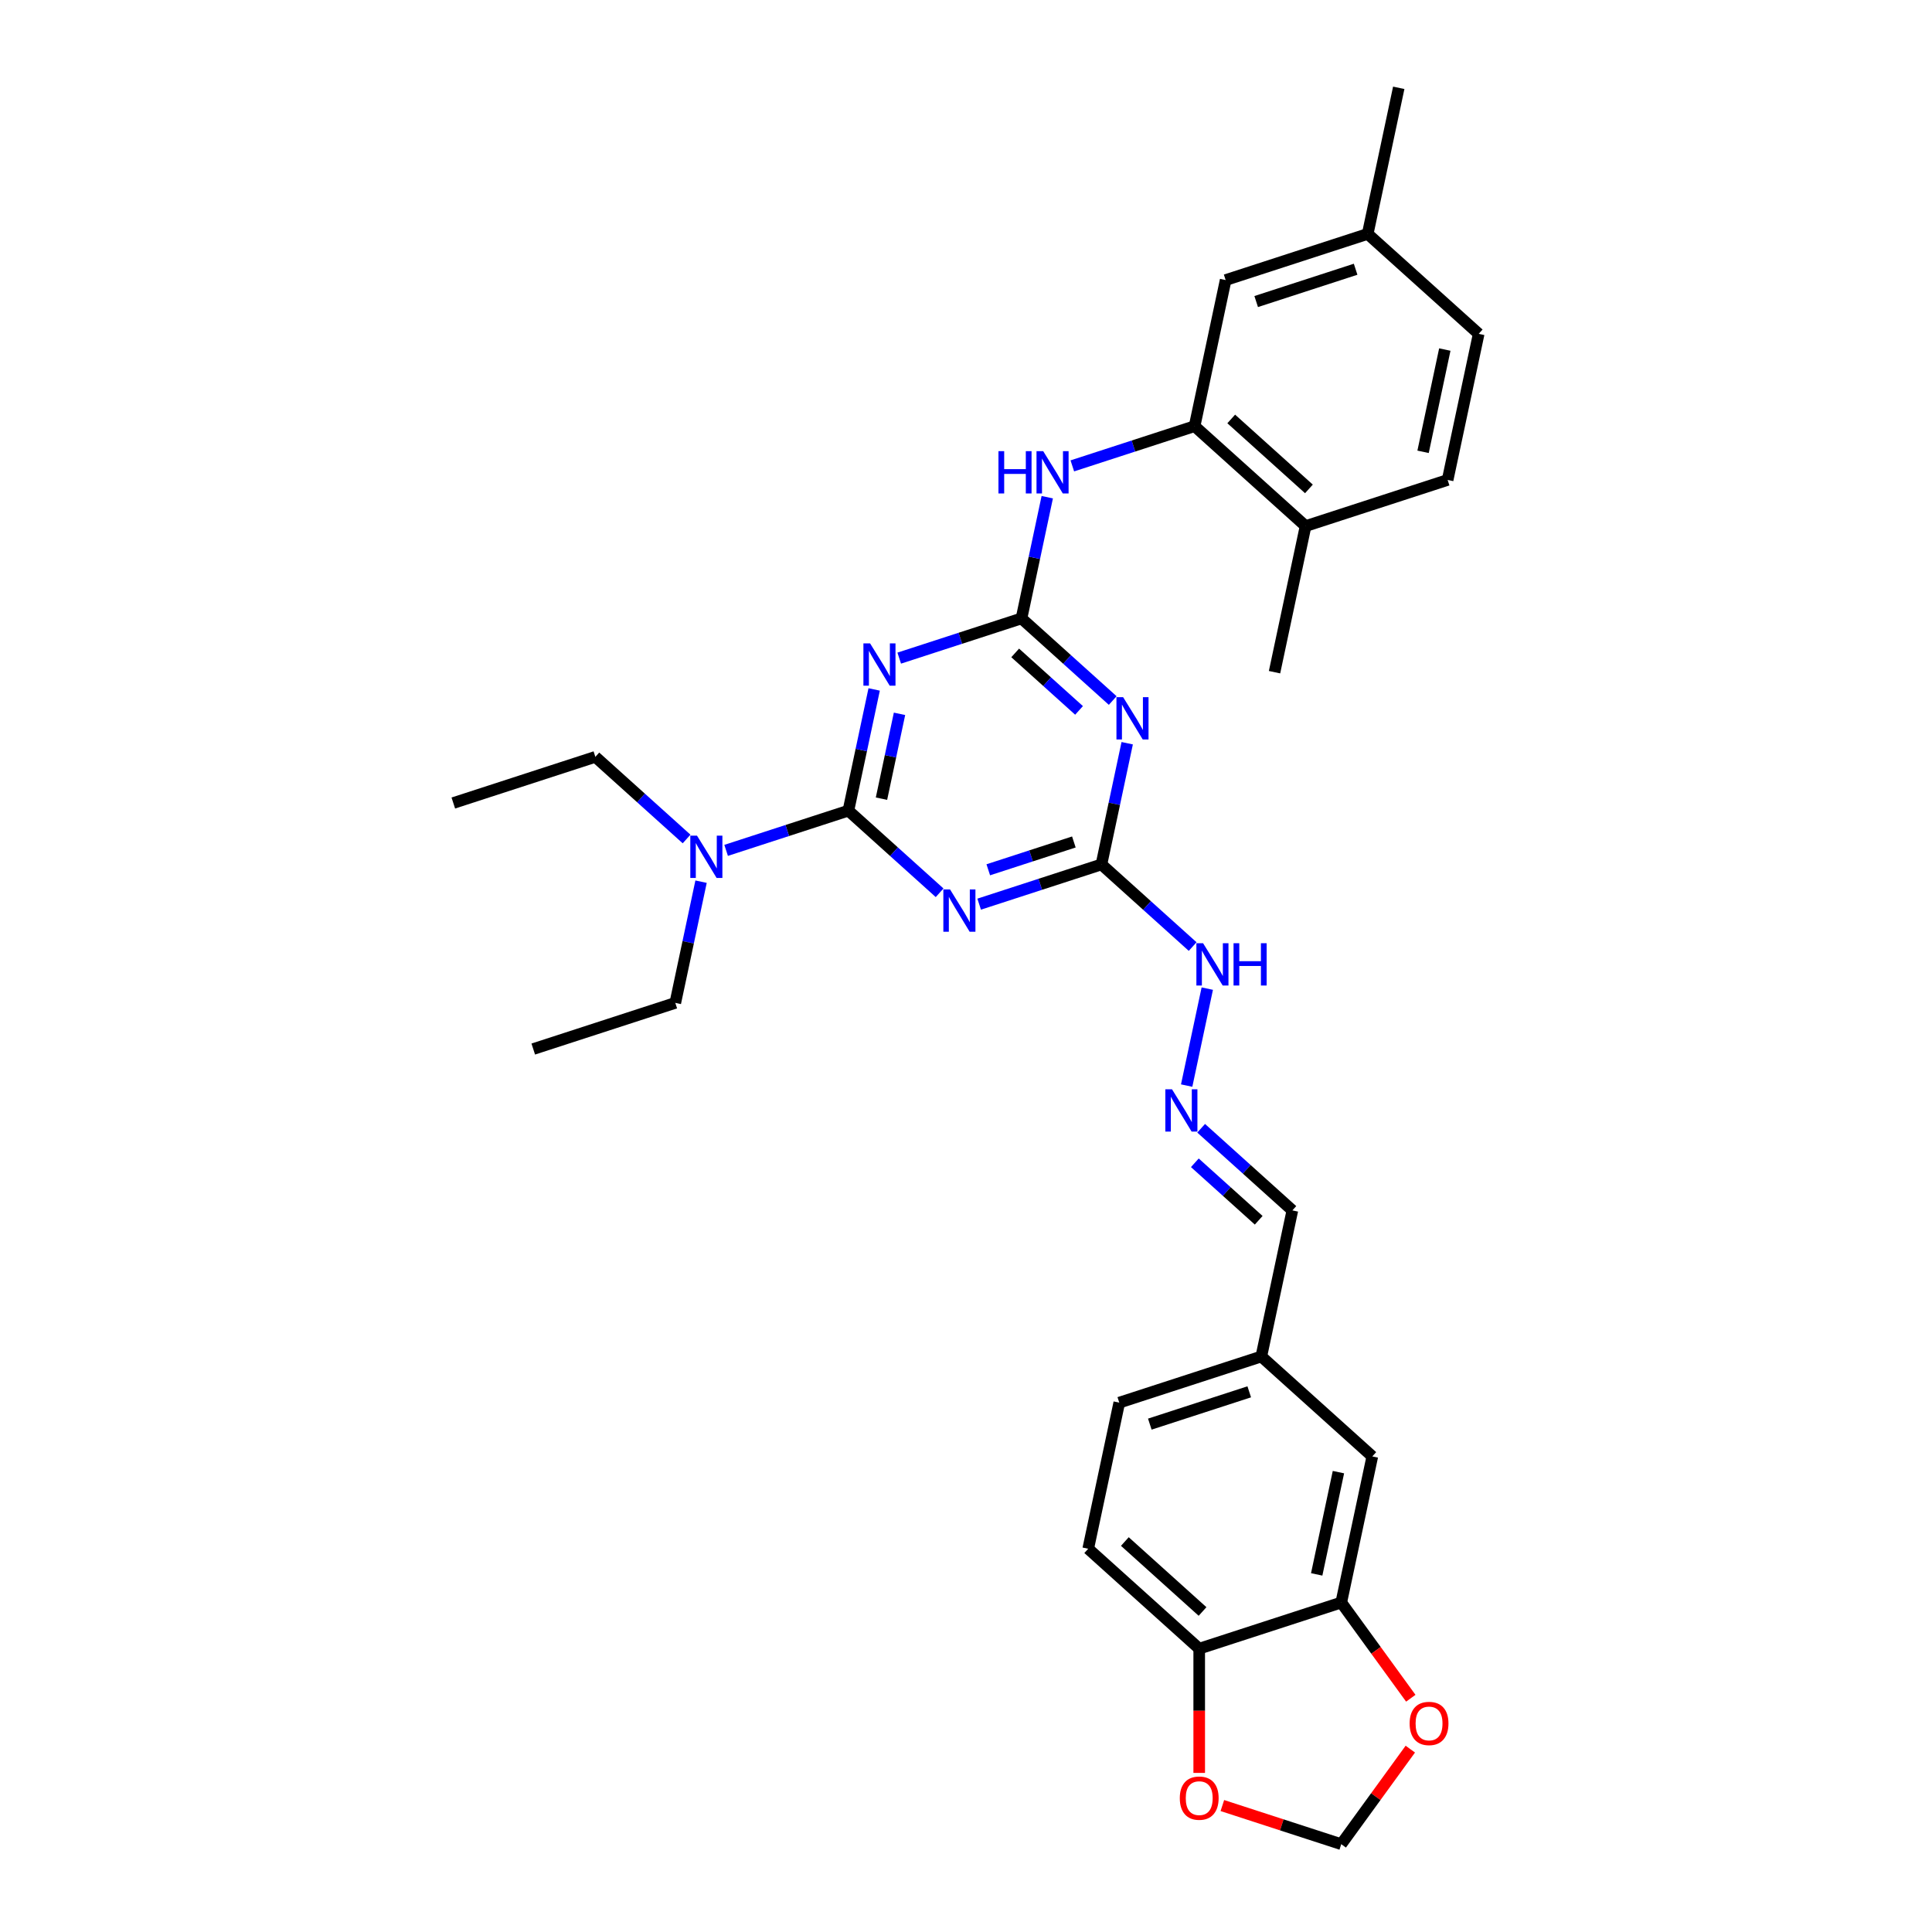 <?xml version='1.0' encoding='iso-8859-1'?>
<svg version='1.1' baseProfile='full'
              xmlns='http://www.w3.org/2000/svg'
                      xmlns:rdkit='http://www.rdkit.org/xml'
                      xmlns:xlink='http://www.w3.org/1999/xlink'
                  xml:space='preserve'
width='1000px' height='1000px' viewBox='0 0 1000 1000'>
<!-- END OF HEADER -->
<rect style='opacity:1.0;fill:#FFFFFF;stroke:none' width='1000' height='1000' x='0' y='0'> </rect>
<path class='bond-0' d='M 439.129,419.588 L 445.797,388.22' style='fill:none;fill-rule:evenodd;stroke:#000000;stroke-width:6px;stroke-linecap:butt;stroke-linejoin:miter;stroke-opacity:1' />
<path class='bond-0' d='M 445.797,388.22 L 452.465,356.851' style='fill:none;fill-rule:evenodd;stroke:#0000FF;stroke-width:6px;stroke-linecap:butt;stroke-linejoin:miter;stroke-opacity:1' />
<path class='bond-0' d='M 456.253,413.392 L 460.92,391.434' style='fill:none;fill-rule:evenodd;stroke:#000000;stroke-width:6px;stroke-linecap:butt;stroke-linejoin:miter;stroke-opacity:1' />
<path class='bond-0' d='M 460.92,391.434 L 465.588,369.476' style='fill:none;fill-rule:evenodd;stroke:#0000FF;stroke-width:6px;stroke-linecap:butt;stroke-linejoin:miter;stroke-opacity:1' />
<path class='bond-1' d='M 439.129,419.588 L 462.737,440.844' style='fill:none;fill-rule:evenodd;stroke:#000000;stroke-width:6px;stroke-linecap:butt;stroke-linejoin:miter;stroke-opacity:1' />
<path class='bond-1' d='M 462.737,440.844 L 486.344,462.1' style='fill:none;fill-rule:evenodd;stroke:#0000FF;stroke-width:6px;stroke-linecap:butt;stroke-linejoin:miter;stroke-opacity:1' />
<path class='bond-8' d='M 439.129,419.588 L 407.486,429.87' style='fill:none;fill-rule:evenodd;stroke:#000000;stroke-width:6px;stroke-linecap:butt;stroke-linejoin:miter;stroke-opacity:1' />
<path class='bond-8' d='M 407.486,429.87 L 375.842,440.152' style='fill:none;fill-rule:evenodd;stroke:#0000FF;stroke-width:6px;stroke-linecap:butt;stroke-linejoin:miter;stroke-opacity:1' />
<path class='bond-2' d='M 465.438,340.646 L 497.081,330.364' style='fill:none;fill-rule:evenodd;stroke:#0000FF;stroke-width:6px;stroke-linecap:butt;stroke-linejoin:miter;stroke-opacity:1' />
<path class='bond-2' d='M 497.081,330.364 L 528.725,320.083' style='fill:none;fill-rule:evenodd;stroke:#000000;stroke-width:6px;stroke-linecap:butt;stroke-linejoin:miter;stroke-opacity:1' />
<path class='bond-4' d='M 506.814,467.991 L 538.458,457.709' style='fill:none;fill-rule:evenodd;stroke:#0000FF;stroke-width:6px;stroke-linecap:butt;stroke-linejoin:miter;stroke-opacity:1' />
<path class='bond-4' d='M 538.458,457.709 L 570.102,447.427' style='fill:none;fill-rule:evenodd;stroke:#000000;stroke-width:6px;stroke-linecap:butt;stroke-linejoin:miter;stroke-opacity:1' />
<path class='bond-4' d='M 511.53,450.202 L 533.68,443.005' style='fill:none;fill-rule:evenodd;stroke:#0000FF;stroke-width:6px;stroke-linecap:butt;stroke-linejoin:miter;stroke-opacity:1' />
<path class='bond-4' d='M 533.68,443.005 L 555.831,435.807' style='fill:none;fill-rule:evenodd;stroke:#000000;stroke-width:6px;stroke-linecap:butt;stroke-linejoin:miter;stroke-opacity:1' />
<path class='bond-5' d='M 528.725,320.083 L 535.392,288.714' style='fill:none;fill-rule:evenodd;stroke:#000000;stroke-width:6px;stroke-linecap:butt;stroke-linejoin:miter;stroke-opacity:1' />
<path class='bond-5' d='M 535.392,288.714 L 542.06,257.345' style='fill:none;fill-rule:evenodd;stroke:#0000FF;stroke-width:6px;stroke-linecap:butt;stroke-linejoin:miter;stroke-opacity:1' />
<path class='bond-31' d='M 528.725,320.083 L 552.332,341.339' style='fill:none;fill-rule:evenodd;stroke:#000000;stroke-width:6px;stroke-linecap:butt;stroke-linejoin:miter;stroke-opacity:1' />
<path class='bond-31' d='M 552.332,341.339 L 575.939,362.595' style='fill:none;fill-rule:evenodd;stroke:#0000FF;stroke-width:6px;stroke-linecap:butt;stroke-linejoin:miter;stroke-opacity:1' />
<path class='bond-31' d='M 525.461,337.949 L 541.986,352.829' style='fill:none;fill-rule:evenodd;stroke:#000000;stroke-width:6px;stroke-linecap:butt;stroke-linejoin:miter;stroke-opacity:1' />
<path class='bond-31' d='M 541.986,352.829 L 558.511,367.708' style='fill:none;fill-rule:evenodd;stroke:#0000FF;stroke-width:6px;stroke-linecap:butt;stroke-linejoin:miter;stroke-opacity:1' />
<path class='bond-3' d='M 583.437,384.69 L 576.769,416.059' style='fill:none;fill-rule:evenodd;stroke:#0000FF;stroke-width:6px;stroke-linecap:butt;stroke-linejoin:miter;stroke-opacity:1' />
<path class='bond-3' d='M 576.769,416.059 L 570.102,447.427' style='fill:none;fill-rule:evenodd;stroke:#000000;stroke-width:6px;stroke-linecap:butt;stroke-linejoin:miter;stroke-opacity:1' />
<path class='bond-12' d='M 570.102,447.427 L 593.709,468.683' style='fill:none;fill-rule:evenodd;stroke:#000000;stroke-width:6px;stroke-linecap:butt;stroke-linejoin:miter;stroke-opacity:1' />
<path class='bond-12' d='M 593.709,468.683 L 617.316,489.939' style='fill:none;fill-rule:evenodd;stroke:#0000FF;stroke-width:6px;stroke-linecap:butt;stroke-linejoin:miter;stroke-opacity:1' />
<path class='bond-6' d='M 555.033,241.14 L 586.677,230.859' style='fill:none;fill-rule:evenodd;stroke:#0000FF;stroke-width:6px;stroke-linecap:butt;stroke-linejoin:miter;stroke-opacity:1' />
<path class='bond-6' d='M 586.677,230.859 L 618.32,220.577' style='fill:none;fill-rule:evenodd;stroke:#000000;stroke-width:6px;stroke-linecap:butt;stroke-linejoin:miter;stroke-opacity:1' />
<path class='bond-15' d='M 618.32,220.577 L 675.77,272.305' style='fill:none;fill-rule:evenodd;stroke:#000000;stroke-width:6px;stroke-linecap:butt;stroke-linejoin:miter;stroke-opacity:1' />
<path class='bond-15' d='M 637.283,216.846 L 677.498,253.056' style='fill:none;fill-rule:evenodd;stroke:#000000;stroke-width:6px;stroke-linecap:butt;stroke-linejoin:miter;stroke-opacity:1' />
<path class='bond-16' d='M 618.32,220.577 L 634.393,144.96' style='fill:none;fill-rule:evenodd;stroke:#000000;stroke-width:6px;stroke-linecap:butt;stroke-linejoin:miter;stroke-opacity:1' />
<path class='bond-7' d='M 694.232,829.462 L 710.305,753.845' style='fill:none;fill-rule:evenodd;stroke:#000000;stroke-width:6px;stroke-linecap:butt;stroke-linejoin:miter;stroke-opacity:1' />
<path class='bond-7' d='M 681.52,814.904 L 692.771,761.973' style='fill:none;fill-rule:evenodd;stroke:#000000;stroke-width:6px;stroke-linecap:butt;stroke-linejoin:miter;stroke-opacity:1' />
<path class='bond-11' d='M 694.232,829.462 L 712.228,854.231' style='fill:none;fill-rule:evenodd;stroke:#000000;stroke-width:6px;stroke-linecap:butt;stroke-linejoin:miter;stroke-opacity:1' />
<path class='bond-11' d='M 712.228,854.231 L 730.224,879.001' style='fill:none;fill-rule:evenodd;stroke:#FF0000;stroke-width:6px;stroke-linecap:butt;stroke-linejoin:miter;stroke-opacity:1' />
<path class='bond-33' d='M 694.232,829.462 L 620.71,853.35' style='fill:none;fill-rule:evenodd;stroke:#000000;stroke-width:6px;stroke-linecap:butt;stroke-linejoin:miter;stroke-opacity:1' />
<path class='bond-25' d='M 355.372,434.261 L 331.765,413.005' style='fill:none;fill-rule:evenodd;stroke:#0000FF;stroke-width:6px;stroke-linecap:butt;stroke-linejoin:miter;stroke-opacity:1' />
<path class='bond-25' d='M 331.765,413.005 L 308.157,391.749' style='fill:none;fill-rule:evenodd;stroke:#000000;stroke-width:6px;stroke-linecap:butt;stroke-linejoin:miter;stroke-opacity:1' />
<path class='bond-26' d='M 362.869,456.357 L 356.202,487.725' style='fill:none;fill-rule:evenodd;stroke:#0000FF;stroke-width:6px;stroke-linecap:butt;stroke-linejoin:miter;stroke-opacity:1' />
<path class='bond-26' d='M 356.202,487.725 L 349.534,519.094' style='fill:none;fill-rule:evenodd;stroke:#000000;stroke-width:6px;stroke-linecap:butt;stroke-linejoin:miter;stroke-opacity:1' />
<path class='bond-9' d='M 614.216,561.893 L 624.884,511.705' style='fill:none;fill-rule:evenodd;stroke:#0000FF;stroke-width:6px;stroke-linecap:butt;stroke-linejoin:miter;stroke-opacity:1' />
<path class='bond-20' d='M 621.714,583.988 L 645.321,605.244' style='fill:none;fill-rule:evenodd;stroke:#0000FF;stroke-width:6px;stroke-linecap:butt;stroke-linejoin:miter;stroke-opacity:1' />
<path class='bond-20' d='M 645.321,605.244 L 668.928,626.5' style='fill:none;fill-rule:evenodd;stroke:#000000;stroke-width:6px;stroke-linecap:butt;stroke-linejoin:miter;stroke-opacity:1' />
<path class='bond-20' d='M 618.45,601.855 L 634.975,616.734' style='fill:none;fill-rule:evenodd;stroke:#0000FF;stroke-width:6px;stroke-linecap:butt;stroke-linejoin:miter;stroke-opacity:1' />
<path class='bond-20' d='M 634.975,616.734 L 651.5,631.613' style='fill:none;fill-rule:evenodd;stroke:#000000;stroke-width:6px;stroke-linecap:butt;stroke-linejoin:miter;stroke-opacity:1' />
<path class='bond-10' d='M 620.71,853.35 L 563.26,801.623' style='fill:none;fill-rule:evenodd;stroke:#000000;stroke-width:6px;stroke-linecap:butt;stroke-linejoin:miter;stroke-opacity:1' />
<path class='bond-10' d='M 622.438,834.101 L 582.223,797.892' style='fill:none;fill-rule:evenodd;stroke:#000000;stroke-width:6px;stroke-linecap:butt;stroke-linejoin:miter;stroke-opacity:1' />
<path class='bond-13' d='M 620.71,853.35 L 620.71,885.502' style='fill:none;fill-rule:evenodd;stroke:#000000;stroke-width:6px;stroke-linecap:butt;stroke-linejoin:miter;stroke-opacity:1' />
<path class='bond-13' d='M 620.71,885.502 L 620.71,917.654' style='fill:none;fill-rule:evenodd;stroke:#FF0000;stroke-width:6px;stroke-linecap:butt;stroke-linejoin:miter;stroke-opacity:1' />
<path class='bond-14' d='M 729.977,905.347 L 712.105,929.946' style='fill:none;fill-rule:evenodd;stroke:#FF0000;stroke-width:6px;stroke-linecap:butt;stroke-linejoin:miter;stroke-opacity:1' />
<path class='bond-14' d='M 712.105,929.946 L 694.232,954.545' style='fill:none;fill-rule:evenodd;stroke:#000000;stroke-width:6px;stroke-linecap:butt;stroke-linejoin:miter;stroke-opacity:1' />
<path class='bond-34' d='M 632.692,934.55 L 663.462,944.548' style='fill:none;fill-rule:evenodd;stroke:#FF0000;stroke-width:6px;stroke-linecap:butt;stroke-linejoin:miter;stroke-opacity:1' />
<path class='bond-34' d='M 663.462,944.548 L 694.232,954.545' style='fill:none;fill-rule:evenodd;stroke:#000000;stroke-width:6px;stroke-linecap:butt;stroke-linejoin:miter;stroke-opacity:1' />
<path class='bond-19' d='M 675.77,272.305 L 749.292,248.416' style='fill:none;fill-rule:evenodd;stroke:#000000;stroke-width:6px;stroke-linecap:butt;stroke-linejoin:miter;stroke-opacity:1' />
<path class='bond-27' d='M 675.77,272.305 L 659.697,347.922' style='fill:none;fill-rule:evenodd;stroke:#000000;stroke-width:6px;stroke-linecap:butt;stroke-linejoin:miter;stroke-opacity:1' />
<path class='bond-22' d='M 634.393,144.96 L 707.916,121.071' style='fill:none;fill-rule:evenodd;stroke:#000000;stroke-width:6px;stroke-linecap:butt;stroke-linejoin:miter;stroke-opacity:1' />
<path class='bond-22' d='M 650.199,156.081 L 701.665,139.359' style='fill:none;fill-rule:evenodd;stroke:#000000;stroke-width:6px;stroke-linecap:butt;stroke-linejoin:miter;stroke-opacity:1' />
<path class='bond-17' d='M 710.305,753.845 L 652.855,702.117' style='fill:none;fill-rule:evenodd;stroke:#000000;stroke-width:6px;stroke-linecap:butt;stroke-linejoin:miter;stroke-opacity:1' />
<path class='bond-18' d='M 563.26,801.623 L 579.333,726.006' style='fill:none;fill-rule:evenodd;stroke:#000000;stroke-width:6px;stroke-linecap:butt;stroke-linejoin:miter;stroke-opacity:1' />
<path class='bond-32' d='M 749.292,248.416 L 765.365,172.799' style='fill:none;fill-rule:evenodd;stroke:#000000;stroke-width:6px;stroke-linecap:butt;stroke-linejoin:miter;stroke-opacity:1' />
<path class='bond-32' d='M 736.58,233.859 L 747.831,180.927' style='fill:none;fill-rule:evenodd;stroke:#000000;stroke-width:6px;stroke-linecap:butt;stroke-linejoin:miter;stroke-opacity:1' />
<path class='bond-21' d='M 668.928,626.5 L 652.855,702.117' style='fill:none;fill-rule:evenodd;stroke:#000000;stroke-width:6px;stroke-linecap:butt;stroke-linejoin:miter;stroke-opacity:1' />
<path class='bond-23' d='M 652.855,702.117 L 579.333,726.006' style='fill:none;fill-rule:evenodd;stroke:#000000;stroke-width:6px;stroke-linecap:butt;stroke-linejoin:miter;stroke-opacity:1' />
<path class='bond-23' d='M 646.605,720.405 L 595.139,737.127' style='fill:none;fill-rule:evenodd;stroke:#000000;stroke-width:6px;stroke-linecap:butt;stroke-linejoin:miter;stroke-opacity:1' />
<path class='bond-24' d='M 707.916,121.071 L 765.365,172.799' style='fill:none;fill-rule:evenodd;stroke:#000000;stroke-width:6px;stroke-linecap:butt;stroke-linejoin:miter;stroke-opacity:1' />
<path class='bond-28' d='M 707.916,121.071 L 723.988,45.455' style='fill:none;fill-rule:evenodd;stroke:#000000;stroke-width:6px;stroke-linecap:butt;stroke-linejoin:miter;stroke-opacity:1' />
<path class='bond-30' d='M 308.157,391.749 L 234.635,415.638' style='fill:none;fill-rule:evenodd;stroke:#000000;stroke-width:6px;stroke-linecap:butt;stroke-linejoin:miter;stroke-opacity:1' />
<path class='bond-29' d='M 349.534,519.094 L 276.012,542.983' style='fill:none;fill-rule:evenodd;stroke:#000000;stroke-width:6px;stroke-linecap:butt;stroke-linejoin:miter;stroke-opacity:1' />
<path  class='atom-1' d='M 450.363 333.025
L 457.537 344.621
Q 458.248 345.765, 459.392 347.837
Q 460.536 349.909, 460.598 350.032
L 460.598 333.025
L 463.505 333.025
L 463.505 354.918
L 460.506 354.918
L 452.806 342.24
Q 451.909 340.756, 450.95 339.055
Q 450.023 337.354, 449.745 336.829
L 449.745 354.918
L 446.9 354.918
L 446.9 333.025
L 450.363 333.025
' fill='#0000FF'/>
<path  class='atom-2' d='M 491.74 460.37
L 498.914 471.966
Q 499.625 473.11, 500.769 475.182
Q 501.913 477.253, 501.975 477.377
L 501.975 460.37
L 504.882 460.37
L 504.882 482.263
L 501.882 482.263
L 494.183 469.585
Q 493.286 468.1, 492.327 466.4
Q 491.4 464.699, 491.121 464.173
L 491.121 482.263
L 488.276 482.263
L 488.276 460.37
L 491.74 460.37
' fill='#0000FF'/>
<path  class='atom-4' d='M 581.335 360.864
L 588.509 372.46
Q 589.22 373.604, 590.364 375.676
Q 591.509 377.748, 591.57 377.871
L 591.57 360.864
L 594.477 360.864
L 594.477 382.757
L 591.478 382.757
L 583.778 370.079
Q 582.881 368.595, 581.923 366.894
Q 580.995 365.193, 580.717 364.668
L 580.717 382.757
L 577.872 382.757
L 577.872 360.864
L 581.335 360.864
' fill='#0000FF'/>
<path  class='atom-6' d='M 516.797 233.519
L 519.766 233.519
L 519.766 242.827
L 530.96 242.827
L 530.96 233.519
L 533.928 233.519
L 533.928 255.413
L 530.96 255.413
L 530.96 245.301
L 519.766 245.301
L 519.766 255.413
L 516.797 255.413
L 516.797 233.519
' fill='#0000FF'/>
<path  class='atom-6' d='M 539.958 233.519
L 547.132 245.115
Q 547.844 246.259, 548.988 248.331
Q 550.132 250.403, 550.194 250.527
L 550.194 233.519
L 553.1 233.519
L 553.1 255.413
L 550.101 255.413
L 542.401 242.734
Q 541.504 241.25, 540.546 239.549
Q 539.618 237.849, 539.34 237.323
L 539.34 255.413
L 536.495 255.413
L 536.495 233.519
L 539.958 233.519
' fill='#0000FF'/>
<path  class='atom-9' d='M 360.768 432.531
L 367.942 444.127
Q 368.653 445.271, 369.797 447.343
Q 370.941 449.414, 371.003 449.538
L 371.003 432.531
L 373.91 432.531
L 373.91 454.424
L 370.91 454.424
L 363.211 441.746
Q 362.314 440.261, 361.355 438.561
Q 360.427 436.86, 360.149 436.334
L 360.149 454.424
L 357.304 454.424
L 357.304 432.531
L 360.768 432.531
' fill='#0000FF'/>
<path  class='atom-10' d='M 606.639 563.826
L 613.813 575.422
Q 614.524 576.566, 615.668 578.637
Q 616.813 580.709, 616.874 580.833
L 616.874 563.826
L 619.781 563.826
L 619.781 585.719
L 616.782 585.719
L 609.082 573.04
Q 608.185 571.556, 607.227 569.855
Q 606.299 568.155, 606.021 567.629
L 606.021 585.719
L 603.176 585.719
L 603.176 563.826
L 606.639 563.826
' fill='#0000FF'/>
<path  class='atom-12' d='M 729.622 892.065
Q 729.622 886.809, 732.219 883.871
Q 734.817 880.933, 739.671 880.933
Q 744.526 880.933, 747.124 883.871
Q 749.721 886.809, 749.721 892.065
Q 749.721 897.384, 747.093 900.414
Q 744.464 903.414, 739.671 903.414
Q 734.848 903.414, 732.219 900.414
Q 729.622 897.415, 729.622 892.065
M 739.671 900.94
Q 743.011 900.94, 744.805 898.714
Q 746.629 896.456, 746.629 892.065
Q 746.629 887.767, 744.805 885.603
Q 743.011 883.407, 739.671 883.407
Q 736.332 883.407, 734.507 885.572
Q 732.714 887.736, 732.714 892.065
Q 732.714 896.487, 734.507 898.714
Q 736.332 900.94, 739.671 900.94
' fill='#FF0000'/>
<path  class='atom-13' d='M 622.712 488.209
L 629.886 499.805
Q 630.597 500.949, 631.741 503.021
Q 632.885 505.092, 632.947 505.216
L 632.947 488.209
L 635.854 488.209
L 635.854 510.102
L 632.854 510.102
L 625.155 497.424
Q 624.258 495.939, 623.299 494.239
Q 622.372 492.538, 622.093 492.012
L 622.093 510.102
L 619.249 510.102
L 619.249 488.209
L 622.712 488.209
' fill='#0000FF'/>
<path  class='atom-13' d='M 638.482 488.209
L 641.451 488.209
L 641.451 497.516
L 652.645 497.516
L 652.645 488.209
L 655.613 488.209
L 655.613 510.102
L 652.645 510.102
L 652.645 499.99
L 641.451 499.99
L 641.451 510.102
L 638.482 510.102
L 638.482 488.209
' fill='#0000FF'/>
<path  class='atom-14' d='M 610.66 930.718
Q 610.66 925.462, 613.257 922.524
Q 615.855 919.586, 620.71 919.586
Q 625.564 919.586, 628.162 922.524
Q 630.759 925.462, 630.759 930.718
Q 630.759 936.037, 628.131 939.067
Q 625.503 942.067, 620.71 942.067
Q 615.886 942.067, 613.257 939.067
Q 610.66 936.068, 610.66 930.718
M 620.71 939.593
Q 624.049 939.593, 625.843 937.367
Q 627.667 935.109, 627.667 930.718
Q 627.667 926.42, 625.843 924.256
Q 624.049 922.06, 620.71 922.06
Q 617.37 922.06, 615.545 924.225
Q 613.752 926.389, 613.752 930.718
Q 613.752 935.14, 615.545 937.367
Q 617.37 939.593, 620.71 939.593
' fill='#FF0000'/>
</svg>
